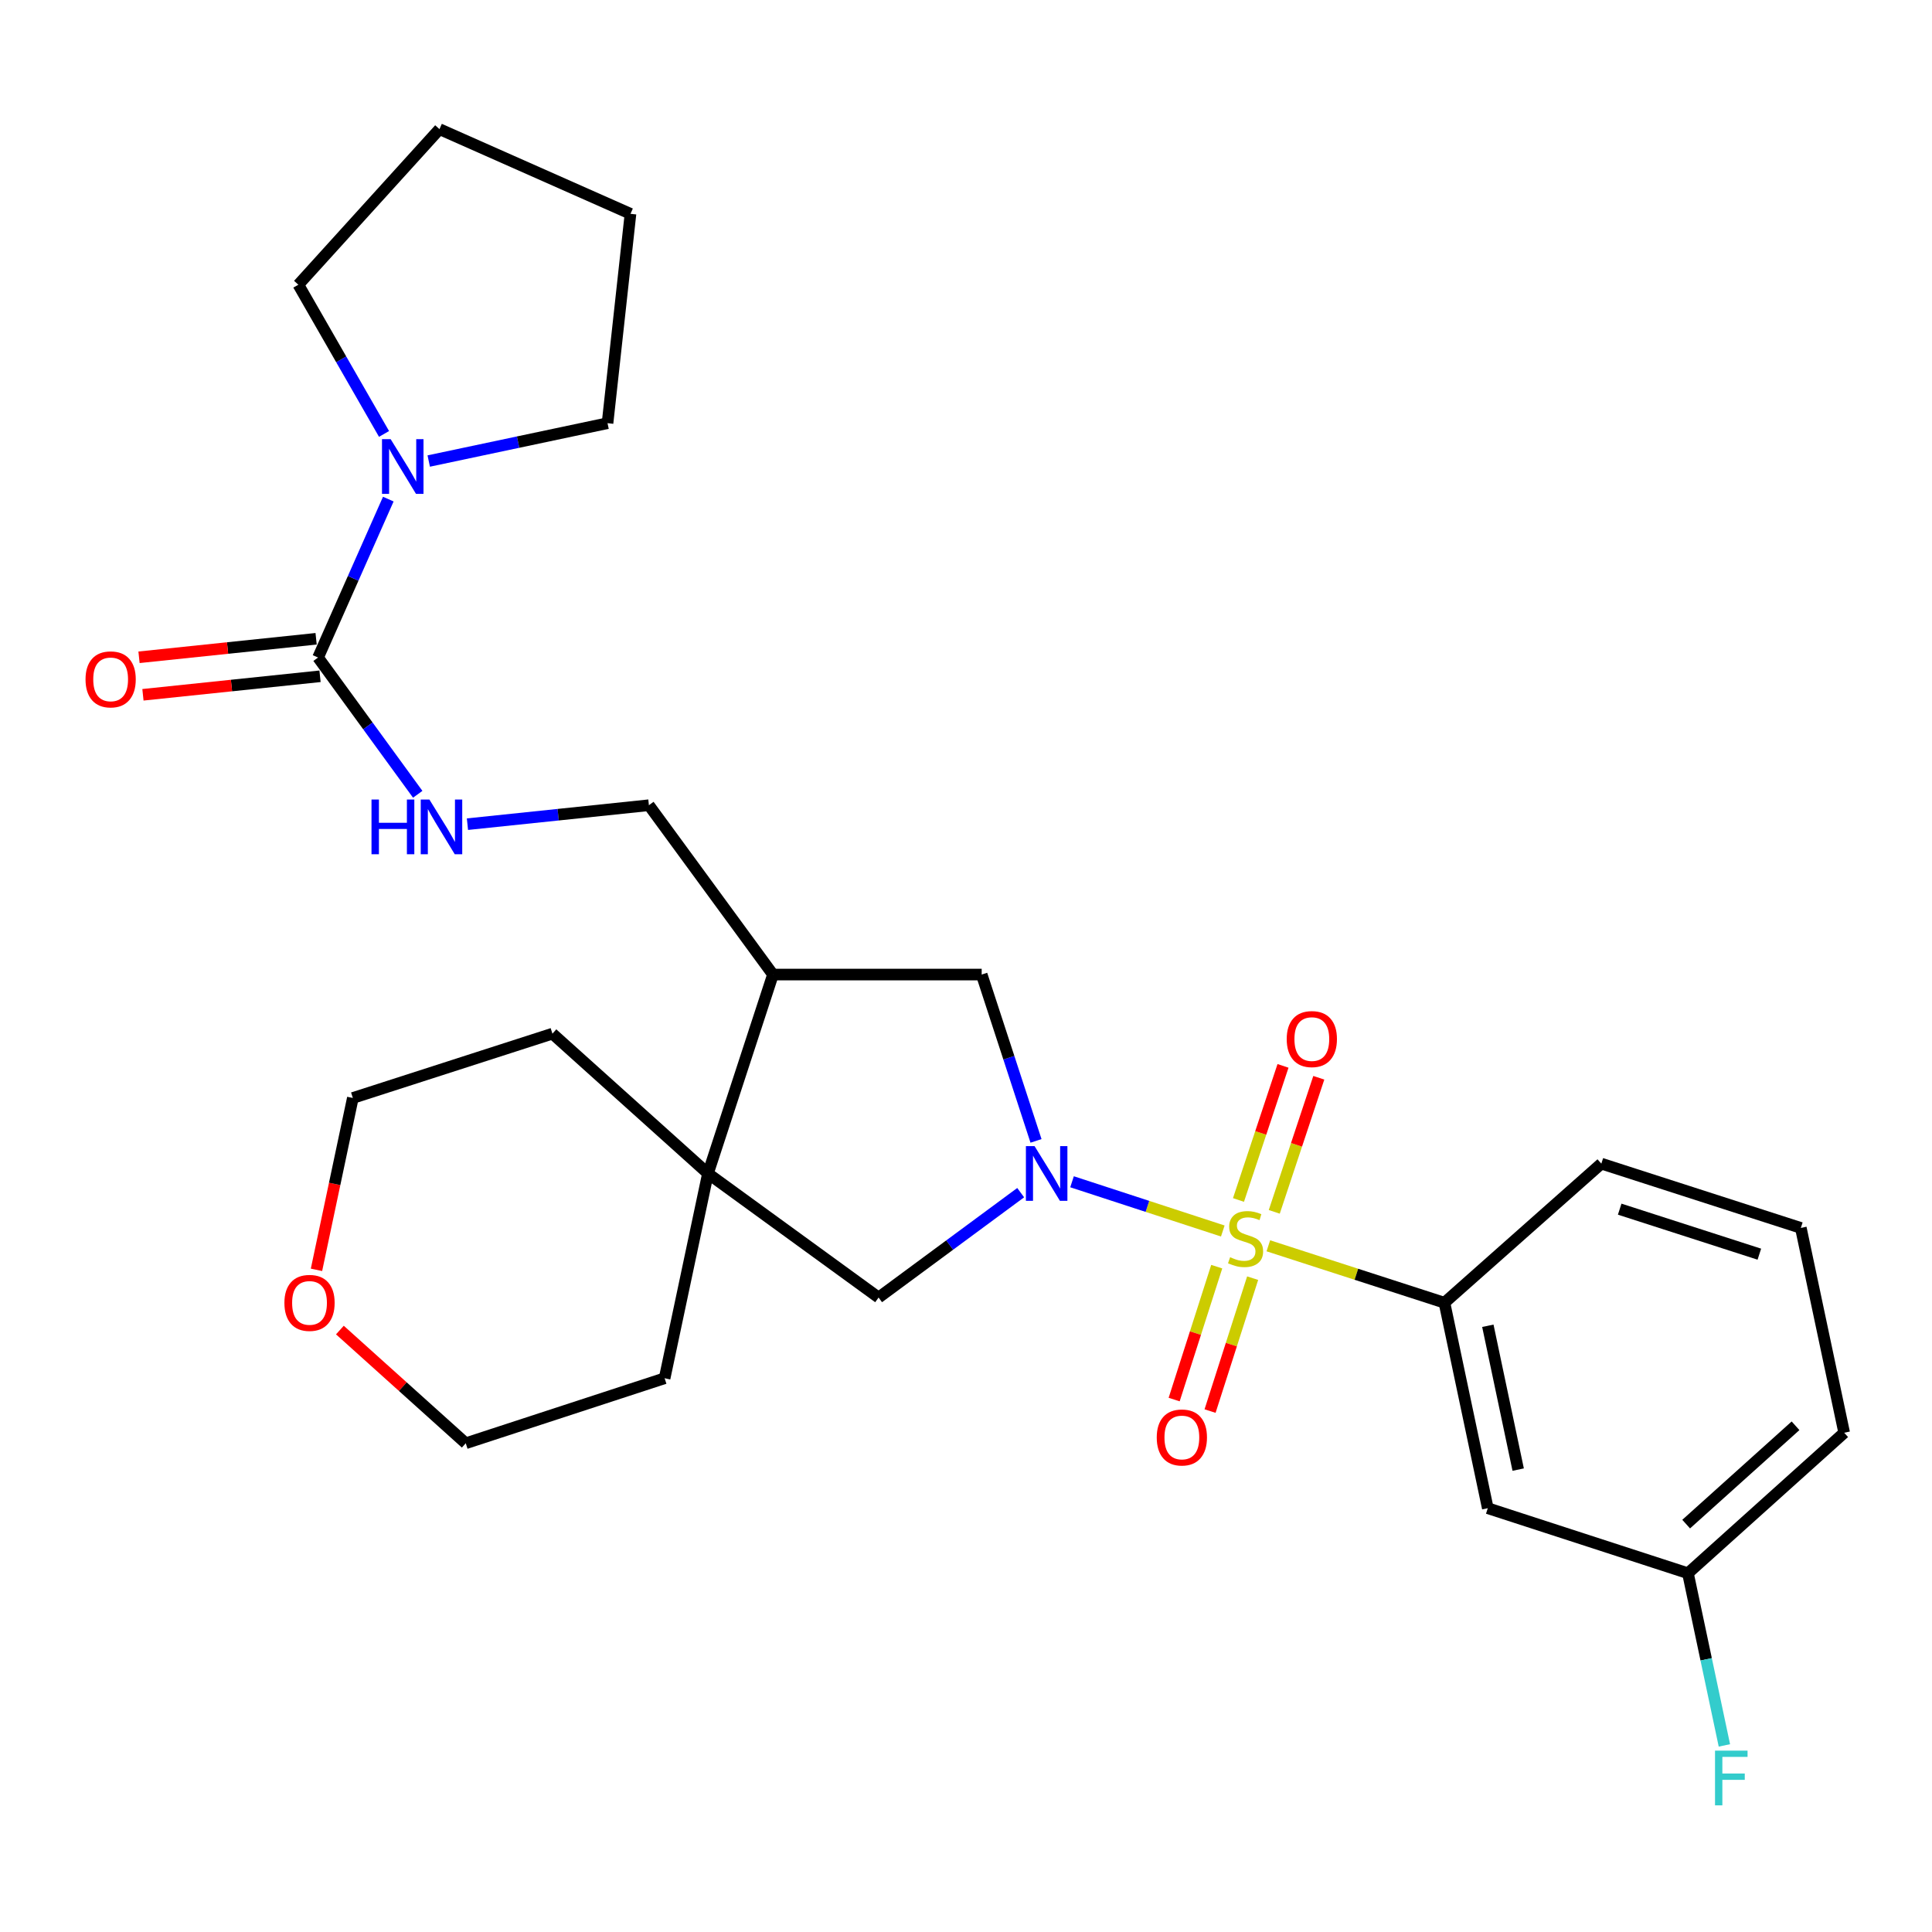 <?xml version='1.0' encoding='iso-8859-1'?>
<svg version='1.1' baseProfile='full'
              xmlns='http://www.w3.org/2000/svg'
                      xmlns:rdkit='http://www.rdkit.org/xml'
                      xmlns:xlink='http://www.w3.org/1999/xlink'
                  xml:space='preserve'
width='1000px' height='1000px' viewBox='0 0 1000 1000'>
<!-- END OF HEADER -->
<rect style='opacity:1.0;fill:#FFFFFF;stroke:none' width='1000' height='1000' x='0' y='0'> </rect>
<path class='bond-0' d='M 632.917,637.164 L 593.9,624.422' style='fill:none;fill-rule:evenodd;stroke:#CCCC00;stroke-width:6px;stroke-linecap:butt;stroke-linejoin:miter;stroke-opacity:1' />
<path class='bond-0' d='M 593.9,624.422 L 554.883,611.679' style='fill:none;fill-rule:evenodd;stroke:#0000FF;stroke-width:6px;stroke-linecap:butt;stroke-linejoin:miter;stroke-opacity:1' />
<path class='bond-2' d='M 656.489,644.824 L 702.065,659.558' style='fill:none;fill-rule:evenodd;stroke:#CCCC00;stroke-width:6px;stroke-linecap:butt;stroke-linejoin:miter;stroke-opacity:1' />
<path class='bond-2' d='M 702.065,659.558 L 747.641,674.293' style='fill:none;fill-rule:evenodd;stroke:#000000;stroke-width:6px;stroke-linecap:butt;stroke-linejoin:miter;stroke-opacity:1' />
<path class='bond-9' d='M 629.778,655.619 L 618.759,690.016' style='fill:none;fill-rule:evenodd;stroke:#CCCC00;stroke-width:6px;stroke-linecap:butt;stroke-linejoin:miter;stroke-opacity:1' />
<path class='bond-9' d='M 618.759,690.016 L 607.741,724.413' style='fill:none;fill-rule:evenodd;stroke:#FF0000;stroke-width:6px;stroke-linecap:butt;stroke-linejoin:miter;stroke-opacity:1' />
<path class='bond-9' d='M 648.366,661.574 L 637.347,695.971' style='fill:none;fill-rule:evenodd;stroke:#CCCC00;stroke-width:6px;stroke-linecap:butt;stroke-linejoin:miter;stroke-opacity:1' />
<path class='bond-9' d='M 637.347,695.971 L 626.328,730.368' style='fill:none;fill-rule:evenodd;stroke:#FF0000;stroke-width:6px;stroke-linecap:butt;stroke-linejoin:miter;stroke-opacity:1' />
<path class='bond-10' d='M 659.559,627.249 L 671.082,592.552' style='fill:none;fill-rule:evenodd;stroke:#CCCC00;stroke-width:6px;stroke-linecap:butt;stroke-linejoin:miter;stroke-opacity:1' />
<path class='bond-10' d='M 671.082,592.552 L 682.606,557.854' style='fill:none;fill-rule:evenodd;stroke:#FF0000;stroke-width:6px;stroke-linecap:butt;stroke-linejoin:miter;stroke-opacity:1' />
<path class='bond-10' d='M 641.036,621.098 L 652.559,586.4' style='fill:none;fill-rule:evenodd;stroke:#CCCC00;stroke-width:6px;stroke-linecap:butt;stroke-linejoin:miter;stroke-opacity:1' />
<path class='bond-10' d='M 652.559,586.4 L 664.082,551.702' style='fill:none;fill-rule:evenodd;stroke:#FF0000;stroke-width:6px;stroke-linecap:butt;stroke-linejoin:miter;stroke-opacity:1' />
<path class='bond-5' d='M 528.303,617.312 L 491.531,644.458' style='fill:none;fill-rule:evenodd;stroke:#0000FF;stroke-width:6px;stroke-linecap:butt;stroke-linejoin:miter;stroke-opacity:1' />
<path class='bond-5' d='M 491.531,644.458 L 454.76,671.603' style='fill:none;fill-rule:evenodd;stroke:#000000;stroke-width:6px;stroke-linecap:butt;stroke-linejoin:miter;stroke-opacity:1' />
<path class='bond-6' d='M 536.237,590.521 L 522.179,547.475' style='fill:none;fill-rule:evenodd;stroke:#0000FF;stroke-width:6px;stroke-linecap:butt;stroke-linejoin:miter;stroke-opacity:1' />
<path class='bond-6' d='M 522.179,547.475 L 508.12,504.43' style='fill:none;fill-rule:evenodd;stroke:#000000;stroke-width:6px;stroke-linecap:butt;stroke-linejoin:miter;stroke-opacity:1' />
<path class='bond-1' d='M 164.632,340.336 L 190.424,375.729' style='fill:none;fill-rule:evenodd;stroke:#000000;stroke-width:6px;stroke-linecap:butt;stroke-linejoin:miter;stroke-opacity:1' />
<path class='bond-1' d='M 190.424,375.729 L 216.216,411.123' style='fill:none;fill-rule:evenodd;stroke:#0000FF;stroke-width:6px;stroke-linecap:butt;stroke-linejoin:miter;stroke-opacity:1' />
<path class='bond-3' d='M 164.632,340.336 L 182.808,299.338' style='fill:none;fill-rule:evenodd;stroke:#000000;stroke-width:6px;stroke-linecap:butt;stroke-linejoin:miter;stroke-opacity:1' />
<path class='bond-3' d='M 182.808,299.338 L 200.985,258.339' style='fill:none;fill-rule:evenodd;stroke:#0000FF;stroke-width:6px;stroke-linecap:butt;stroke-linejoin:miter;stroke-opacity:1' />
<path class='bond-13' d='M 163.617,330.63 L 117.786,335.421' style='fill:none;fill-rule:evenodd;stroke:#000000;stroke-width:6px;stroke-linecap:butt;stroke-linejoin:miter;stroke-opacity:1' />
<path class='bond-13' d='M 117.786,335.421 L 71.955,340.211' style='fill:none;fill-rule:evenodd;stroke:#FF0000;stroke-width:6px;stroke-linecap:butt;stroke-linejoin:miter;stroke-opacity:1' />
<path class='bond-13' d='M 165.647,350.042 L 119.815,354.833' style='fill:none;fill-rule:evenodd;stroke:#000000;stroke-width:6px;stroke-linecap:butt;stroke-linejoin:miter;stroke-opacity:1' />
<path class='bond-13' d='M 119.815,354.833 L 73.984,359.624' style='fill:none;fill-rule:evenodd;stroke:#FF0000;stroke-width:6px;stroke-linecap:butt;stroke-linejoin:miter;stroke-opacity:1' />
<path class='bond-11' d='M 747.641,674.293 L 770.076,780.645' style='fill:none;fill-rule:evenodd;stroke:#000000;stroke-width:6px;stroke-linecap:butt;stroke-linejoin:miter;stroke-opacity:1' />
<path class='bond-11' d='M 770.105,686.217 L 785.809,760.664' style='fill:none;fill-rule:evenodd;stroke:#000000;stroke-width:6px;stroke-linecap:butt;stroke-linejoin:miter;stroke-opacity:1' />
<path class='bond-17' d='M 747.641,674.293 L 828.848,602.292' style='fill:none;fill-rule:evenodd;stroke:#000000;stroke-width:6px;stroke-linecap:butt;stroke-linejoin:miter;stroke-opacity:1' />
<path class='bond-18' d='M 198.774,224.603 L 176.601,185.984' style='fill:none;fill-rule:evenodd;stroke:#0000FF;stroke-width:6px;stroke-linecap:butt;stroke-linejoin:miter;stroke-opacity:1' />
<path class='bond-18' d='M 176.601,185.984 L 154.428,147.366' style='fill:none;fill-rule:evenodd;stroke:#000000;stroke-width:6px;stroke-linecap:butt;stroke-linejoin:miter;stroke-opacity:1' />
<path class='bond-19' d='M 221.91,238.629 L 268.183,228.835' style='fill:none;fill-rule:evenodd;stroke:#0000FF;stroke-width:6px;stroke-linecap:butt;stroke-linejoin:miter;stroke-opacity:1' />
<path class='bond-19' d='M 268.183,228.835 L 314.456,219.041' style='fill:none;fill-rule:evenodd;stroke:#000000;stroke-width:6px;stroke-linecap:butt;stroke-linejoin:miter;stroke-opacity:1' />
<path class='bond-4' d='M 366.44,607.389 L 454.76,671.603' style='fill:none;fill-rule:evenodd;stroke:#000000;stroke-width:6px;stroke-linecap:butt;stroke-linejoin:miter;stroke-opacity:1' />
<path class='bond-20' d='M 366.44,607.389 L 344.004,713.383' style='fill:none;fill-rule:evenodd;stroke:#000000;stroke-width:6px;stroke-linecap:butt;stroke-linejoin:miter;stroke-opacity:1' />
<path class='bond-21' d='M 366.44,607.389 L 285.938,535.019' style='fill:none;fill-rule:evenodd;stroke:#000000;stroke-width:6px;stroke-linecap:butt;stroke-linejoin:miter;stroke-opacity:1' />
<path class='bond-28' d='M 366.44,607.389 L 400.087,504.43' style='fill:none;fill-rule:evenodd;stroke:#000000;stroke-width:6px;stroke-linecap:butt;stroke-linejoin:miter;stroke-opacity:1' />
<path class='bond-7' d='M 508.12,504.43 L 400.087,504.43' style='fill:none;fill-rule:evenodd;stroke:#000000;stroke-width:6px;stroke-linecap:butt;stroke-linejoin:miter;stroke-opacity:1' />
<path class='bond-12' d='M 400.087,504.43 L 335.872,416.782' style='fill:none;fill-rule:evenodd;stroke:#000000;stroke-width:6px;stroke-linecap:butt;stroke-linejoin:miter;stroke-opacity:1' />
<path class='bond-8' d='M 241.949,426.591 L 288.911,421.687' style='fill:none;fill-rule:evenodd;stroke:#0000FF;stroke-width:6px;stroke-linecap:butt;stroke-linejoin:miter;stroke-opacity:1' />
<path class='bond-8' d='M 288.911,421.687 L 335.872,416.782' style='fill:none;fill-rule:evenodd;stroke:#000000;stroke-width:6px;stroke-linecap:butt;stroke-linejoin:miter;stroke-opacity:1' />
<path class='bond-15' d='M 770.076,780.645 L 873.675,814.303' style='fill:none;fill-rule:evenodd;stroke:#000000;stroke-width:6px;stroke-linecap:butt;stroke-linejoin:miter;stroke-opacity:1' />
<path class='bond-14' d='M 163.811,657.264 L 173.221,612.787' style='fill:none;fill-rule:evenodd;stroke:#FF0000;stroke-width:6px;stroke-linecap:butt;stroke-linejoin:miter;stroke-opacity:1' />
<path class='bond-14' d='M 173.221,612.787 L 182.632,568.309' style='fill:none;fill-rule:evenodd;stroke:#000000;stroke-width:6px;stroke-linecap:butt;stroke-linejoin:miter;stroke-opacity:1' />
<path class='bond-30' d='M 175.927,688.433 L 208.497,717.732' style='fill:none;fill-rule:evenodd;stroke:#FF0000;stroke-width:6px;stroke-linecap:butt;stroke-linejoin:miter;stroke-opacity:1' />
<path class='bond-30' d='M 208.497,717.732 L 241.067,747.031' style='fill:none;fill-rule:evenodd;stroke:#000000;stroke-width:6px;stroke-linecap:butt;stroke-linejoin:miter;stroke-opacity:1' />
<path class='bond-16' d='M 873.675,814.303 L 883.107,858.861' style='fill:none;fill-rule:evenodd;stroke:#000000;stroke-width:6px;stroke-linecap:butt;stroke-linejoin:miter;stroke-opacity:1' />
<path class='bond-16' d='M 883.107,858.861 L 892.539,903.419' style='fill:none;fill-rule:evenodd;stroke:#33CCCC;stroke-width:6px;stroke-linecap:butt;stroke-linejoin:miter;stroke-opacity:1' />
<path class='bond-29' d='M 873.675,814.303 L 954.545,741.587' style='fill:none;fill-rule:evenodd;stroke:#000000;stroke-width:6px;stroke-linecap:butt;stroke-linejoin:miter;stroke-opacity:1' />
<path class='bond-29' d='M 872.755,788.882 L 929.365,737.981' style='fill:none;fill-rule:evenodd;stroke:#000000;stroke-width:6px;stroke-linecap:butt;stroke-linejoin:miter;stroke-opacity:1' />
<path class='bond-22' d='M 828.848,602.292 L 932.11,635.571' style='fill:none;fill-rule:evenodd;stroke:#000000;stroke-width:6px;stroke-linecap:butt;stroke-linejoin:miter;stroke-opacity:1' />
<path class='bond-22' d='M 838.35,625.861 L 910.634,649.156' style='fill:none;fill-rule:evenodd;stroke:#000000;stroke-width:6px;stroke-linecap:butt;stroke-linejoin:miter;stroke-opacity:1' />
<path class='bond-27' d='M 154.428,147.366 L 227.47,66.842' style='fill:none;fill-rule:evenodd;stroke:#000000;stroke-width:6px;stroke-linecap:butt;stroke-linejoin:miter;stroke-opacity:1' />
<path class='bond-26' d='M 314.456,219.041 L 326.34,110.671' style='fill:none;fill-rule:evenodd;stroke:#000000;stroke-width:6px;stroke-linecap:butt;stroke-linejoin:miter;stroke-opacity:1' />
<path class='bond-24' d='M 344.004,713.383 L 241.067,747.031' style='fill:none;fill-rule:evenodd;stroke:#000000;stroke-width:6px;stroke-linecap:butt;stroke-linejoin:miter;stroke-opacity:1' />
<path class='bond-23' d='M 285.938,535.019 L 182.632,568.309' style='fill:none;fill-rule:evenodd;stroke:#000000;stroke-width:6px;stroke-linecap:butt;stroke-linejoin:miter;stroke-opacity:1' />
<path class='bond-25' d='M 932.11,635.571 L 954.545,741.587' style='fill:none;fill-rule:evenodd;stroke:#000000;stroke-width:6px;stroke-linecap:butt;stroke-linejoin:miter;stroke-opacity:1' />
<path class='bond-31' d='M 326.34,110.671 L 227.47,66.842' style='fill:none;fill-rule:evenodd;stroke:#000000;stroke-width:6px;stroke-linecap:butt;stroke-linejoin:miter;stroke-opacity:1' />
<path  class='atom-0' d='M 636.704 650.734
Q 637.024 650.854, 638.344 651.414
Q 639.664 651.974, 641.104 652.334
Q 642.584 652.654, 644.024 652.654
Q 646.704 652.654, 648.264 651.374
Q 649.824 650.054, 649.824 647.774
Q 649.824 646.214, 649.024 645.254
Q 648.264 644.294, 647.064 643.774
Q 645.864 643.254, 643.864 642.654
Q 641.344 641.894, 639.824 641.174
Q 638.344 640.454, 637.264 638.934
Q 636.224 637.414, 636.224 634.854
Q 636.224 631.294, 638.624 629.094
Q 641.064 626.894, 645.864 626.894
Q 649.144 626.894, 652.864 628.454
L 651.944 631.534
Q 648.544 630.134, 645.984 630.134
Q 643.224 630.134, 641.704 631.294
Q 640.184 632.414, 640.224 634.374
Q 640.224 635.894, 640.984 636.814
Q 641.784 637.734, 642.904 638.254
Q 644.064 638.774, 645.984 639.374
Q 648.544 640.174, 650.064 640.974
Q 651.584 641.774, 652.664 643.414
Q 653.784 645.014, 653.784 647.774
Q 653.784 651.694, 651.144 653.814
Q 648.544 655.894, 644.184 655.894
Q 641.664 655.894, 639.744 655.334
Q 637.864 654.814, 635.624 653.894
L 636.704 650.734
' fill='#CCCC00'/>
<path  class='atom-1' d='M 535.486 593.229
L 544.766 608.229
Q 545.686 609.709, 547.166 612.389
Q 548.646 615.069, 548.726 615.229
L 548.726 593.229
L 552.486 593.229
L 552.486 621.549
L 548.606 621.549
L 538.646 605.149
Q 537.486 603.229, 536.246 601.029
Q 535.046 598.829, 534.686 598.149
L 534.686 621.549
L 531.006 621.549
L 531.006 593.229
L 535.486 593.229
' fill='#0000FF'/>
<path  class='atom-4' d='M 202.201 227.316
L 211.481 242.316
Q 212.401 243.796, 213.881 246.476
Q 215.361 249.156, 215.441 249.316
L 215.441 227.316
L 219.201 227.316
L 219.201 255.636
L 215.321 255.636
L 205.361 239.236
Q 204.201 237.316, 202.961 235.116
Q 201.761 232.916, 201.401 232.236
L 201.401 255.636
L 197.721 255.636
L 197.721 227.316
L 202.201 227.316
' fill='#0000FF'/>
<path  class='atom-9' d='M 192.291 413.834
L 196.131 413.834
L 196.131 425.874
L 210.611 425.874
L 210.611 413.834
L 214.451 413.834
L 214.451 442.154
L 210.611 442.154
L 210.611 429.074
L 196.131 429.074
L 196.131 442.154
L 192.291 442.154
L 192.291 413.834
' fill='#0000FF'/>
<path  class='atom-9' d='M 222.251 413.834
L 231.531 428.834
Q 232.451 430.314, 233.931 432.994
Q 235.411 435.674, 235.491 435.834
L 235.491 413.834
L 239.251 413.834
L 239.251 442.154
L 235.371 442.154
L 225.411 425.754
Q 224.251 423.834, 223.011 421.634
Q 221.811 419.434, 221.451 418.754
L 221.451 442.154
L 217.771 442.154
L 217.771 413.834
L 222.251 413.834
' fill='#0000FF'/>
<path  class='atom-10' d='M 598.729 744.031
Q 598.729 737.231, 602.089 733.431
Q 605.449 729.631, 611.729 729.631
Q 618.009 729.631, 621.369 733.431
Q 624.729 737.231, 624.729 744.031
Q 624.729 750.911, 621.329 754.831
Q 617.929 758.711, 611.729 758.711
Q 605.489 758.711, 602.089 754.831
Q 598.729 750.951, 598.729 744.031
M 611.729 755.511
Q 616.049 755.511, 618.369 752.631
Q 620.729 749.711, 620.729 744.031
Q 620.729 738.471, 618.369 735.671
Q 616.049 732.831, 611.729 732.831
Q 607.409 732.831, 605.049 735.631
Q 602.729 738.431, 602.729 744.031
Q 602.729 749.751, 605.049 752.631
Q 607.409 755.511, 611.729 755.511
' fill='#FF0000'/>
<path  class='atom-11' d='M 666.002 537.821
Q 666.002 531.021, 669.362 527.221
Q 672.722 523.421, 679.002 523.421
Q 685.282 523.421, 688.642 527.221
Q 692.002 531.021, 692.002 537.821
Q 692.002 544.701, 688.602 548.621
Q 685.202 552.501, 679.002 552.501
Q 672.762 552.501, 669.362 548.621
Q 666.002 544.741, 666.002 537.821
M 679.002 549.301
Q 683.322 549.301, 685.642 546.421
Q 688.002 543.501, 688.002 537.821
Q 688.002 532.261, 685.642 529.461
Q 683.322 526.621, 679.002 526.621
Q 674.682 526.621, 672.322 529.421
Q 670.002 532.221, 670.002 537.821
Q 670.002 543.541, 672.322 546.421
Q 674.682 549.301, 679.002 549.301
' fill='#FF0000'/>
<path  class='atom-14' d='M 44.271 351.639
Q 44.271 344.839, 47.631 341.039
Q 50.991 337.239, 57.271 337.239
Q 63.551 337.239, 66.911 341.039
Q 70.271 344.839, 70.271 351.639
Q 70.271 358.519, 66.871 362.439
Q 63.471 366.319, 57.271 366.319
Q 51.031 366.319, 47.631 362.439
Q 44.271 358.559, 44.271 351.639
M 57.271 363.119
Q 61.591 363.119, 63.911 360.239
Q 66.271 357.319, 66.271 351.639
Q 66.271 346.079, 63.911 343.279
Q 61.591 340.439, 57.271 340.439
Q 52.951 340.439, 50.591 343.239
Q 48.271 346.039, 48.271 351.639
Q 48.271 357.359, 50.591 360.239
Q 52.951 363.119, 57.271 363.119
' fill='#FF0000'/>
<path  class='atom-15' d='M 147.208 674.373
Q 147.208 667.573, 150.568 663.773
Q 153.928 659.973, 160.208 659.973
Q 166.488 659.973, 169.848 663.773
Q 173.208 667.573, 173.208 674.373
Q 173.208 681.253, 169.808 685.173
Q 166.408 689.053, 160.208 689.053
Q 153.968 689.053, 150.568 685.173
Q 147.208 681.293, 147.208 674.373
M 160.208 685.853
Q 164.528 685.853, 166.848 682.973
Q 169.208 680.053, 169.208 674.373
Q 169.208 668.813, 166.848 666.013
Q 164.528 663.173, 160.208 663.173
Q 155.888 663.173, 153.528 665.973
Q 151.208 668.773, 151.208 674.373
Q 151.208 680.093, 153.528 682.973
Q 155.888 685.853, 160.208 685.853
' fill='#FF0000'/>
<path  class='atom-17' d='M 887.69 906.127
L 904.53 906.127
L 904.53 909.367
L 891.49 909.367
L 891.49 917.967
L 903.09 917.967
L 903.09 921.247
L 891.49 921.247
L 891.49 934.447
L 887.69 934.447
L 887.69 906.127
' fill='#33CCCC'/>
</svg>
